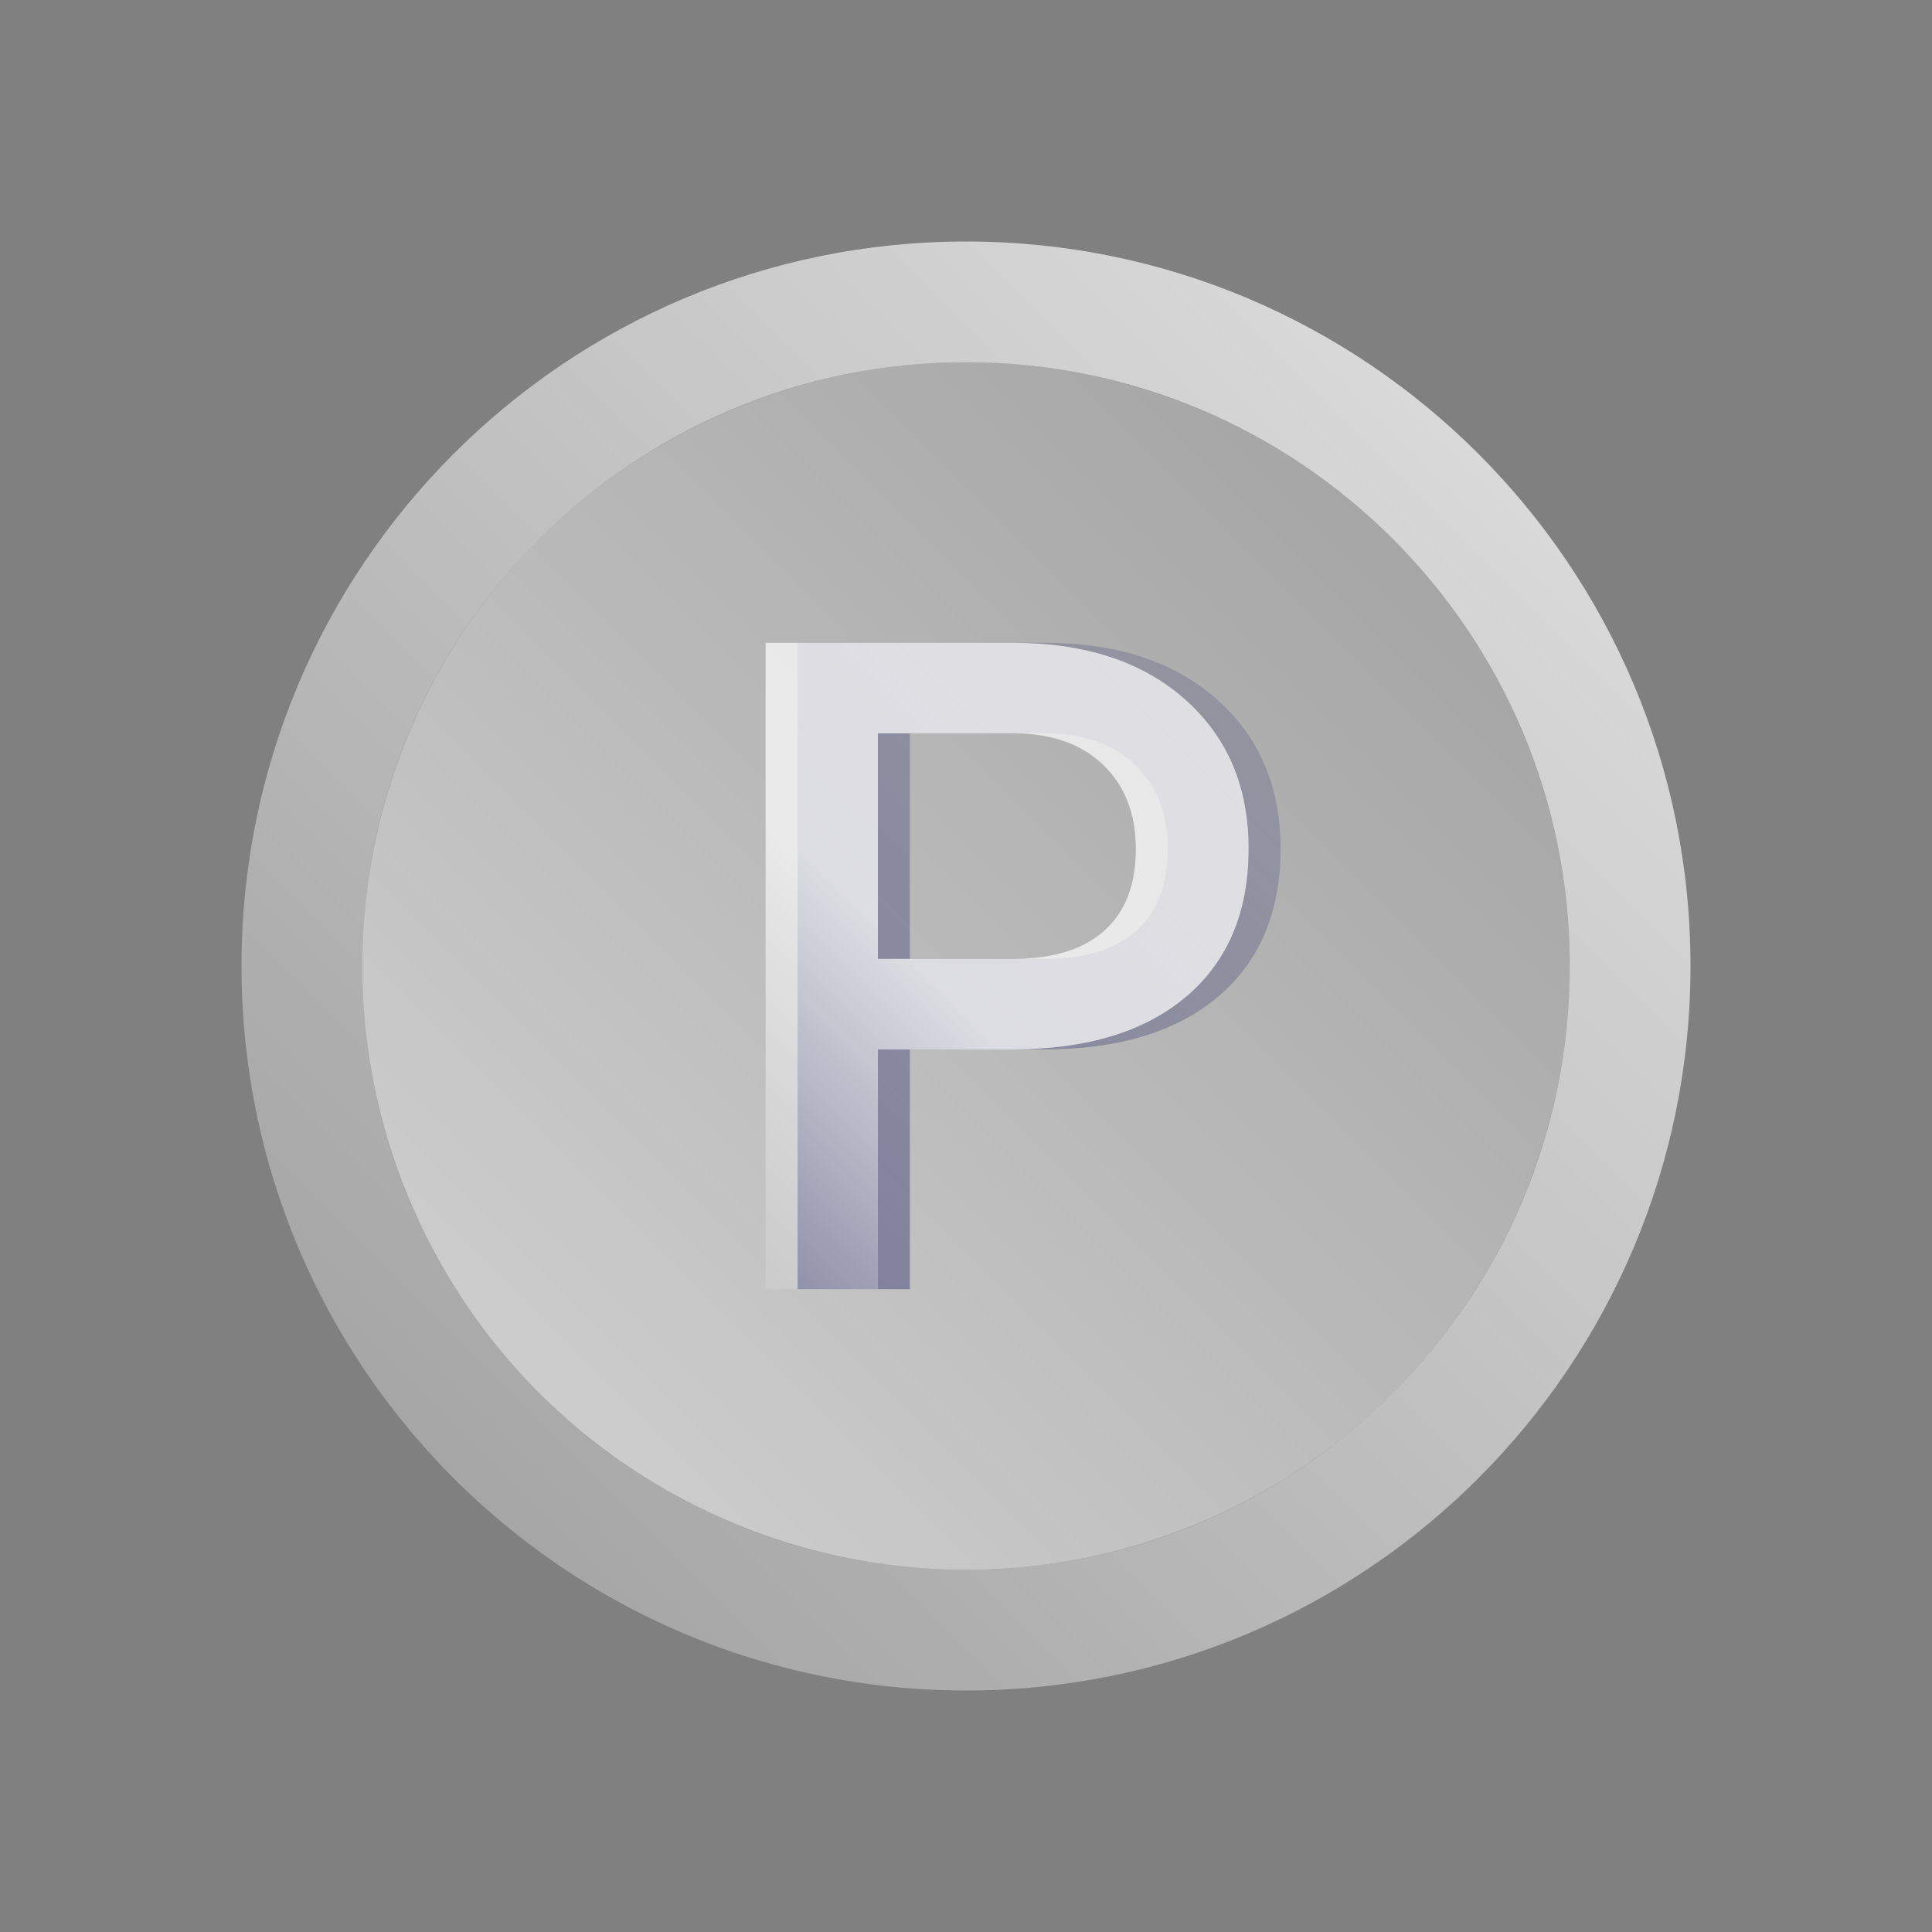 <svg data-name="レイヤー_1" xmlns="http://www.w3.org/2000/svg" viewBox="0 0 40 40"><rect x="0" y="0" width="40" height="40" fill="#808080" stroke="none"/><defs><linearGradient id="a" data-name="名称未設定グラデーション 468" x1="-1055.485" y1="-3530.16" x2="-1073.163" y2="-3512.482" gradientTransform="rotate(-180 -522.162 -1750.66)" gradientUnits="userSpaceOnUse"><stop offset="0" stop-color="#fff" stop-opacity=".6"/><stop offset="1" stop-color="#fff" stop-opacity=".3"/></linearGradient><linearGradient id="b" data-name="名称未設定グラデーション 442" x1="30.607" y1="9.393" x2="9.393" y2="30.607" gradientUnits="userSpaceOnUse"><stop offset="0" stop-color="#fff" stop-opacity=".7"/><stop offset="1" stop-color="#fff" stop-opacity=".3"/></linearGradient><linearGradient id="c" data-name="名称未設定グラデーション 1010" x1="13.834" y1="24.013" x2="24.287" y2="13.56" gradientUnits="userSpaceOnUse"><stop offset="0" stop-color="#000054" stop-opacity=".7"/><stop offset="1" stop-color="#000054" stop-opacity=".3"/></linearGradient><linearGradient id="d" data-name="名称未設定グラデーション 414" x1="13.172" y1="24.013" x2="23.625" y2="13.56" gradientUnits="userSpaceOnUse"><stop offset="0" stop-color="#fff" stop-opacity=".1"/><stop offset=".468" stop-color="#fff" stop-opacity=".7"/><stop offset="1" stop-color="#fff" stop-opacity=".7"/></linearGradient></defs><circle cx="20" cy="20" r="12.5" fill="url(#a)"/><path d="M20 5C11.716 5 5 11.716 5 20s6.716 15 15 15 15-6.716 15-15S28.284 5 20 5zm0 27.5c-6.904 0-12.5-5.596-12.5-12.5S13.096 7.5 20 7.5 32.5 13.096 32.5 20 26.904 32.5 20 32.5z" fill="url(#b)"/><path d="M18.838 21.728v4.963h-2.325V13.309h5.119c1.495 0 2.682.389 3.562 1.168.879.779 1.319 1.81 1.319 3.092 0 1.313-.431 2.335-1.291 3.064-.861.73-2.067 1.095-3.617 1.095h-2.767zm0-1.875h2.794c.827 0 1.458-.194 1.893-.584.435-.389.653-.951.653-1.687 0-.723-.221-1.301-.662-1.733s-1.048-.654-1.82-.666h-2.858v4.669z" fill="url(#c)" opacity=".5"/><path d="M18.176 21.728v4.963h-2.325V13.309h5.119c1.495 0 2.682.389 3.562 1.168.879.779 1.319 1.81 1.319 3.092 0 1.313-.431 2.335-1.291 3.064-.861.73-2.067 1.095-3.617 1.095h-2.767zm0-1.875h2.794c.827 0 1.458-.194 1.893-.584.435-.389.653-.951.653-1.687 0-.723-.221-1.301-.662-1.733s-1.048-.654-1.82-.666h-2.858v4.669z" fill="url(#d)"/></svg>